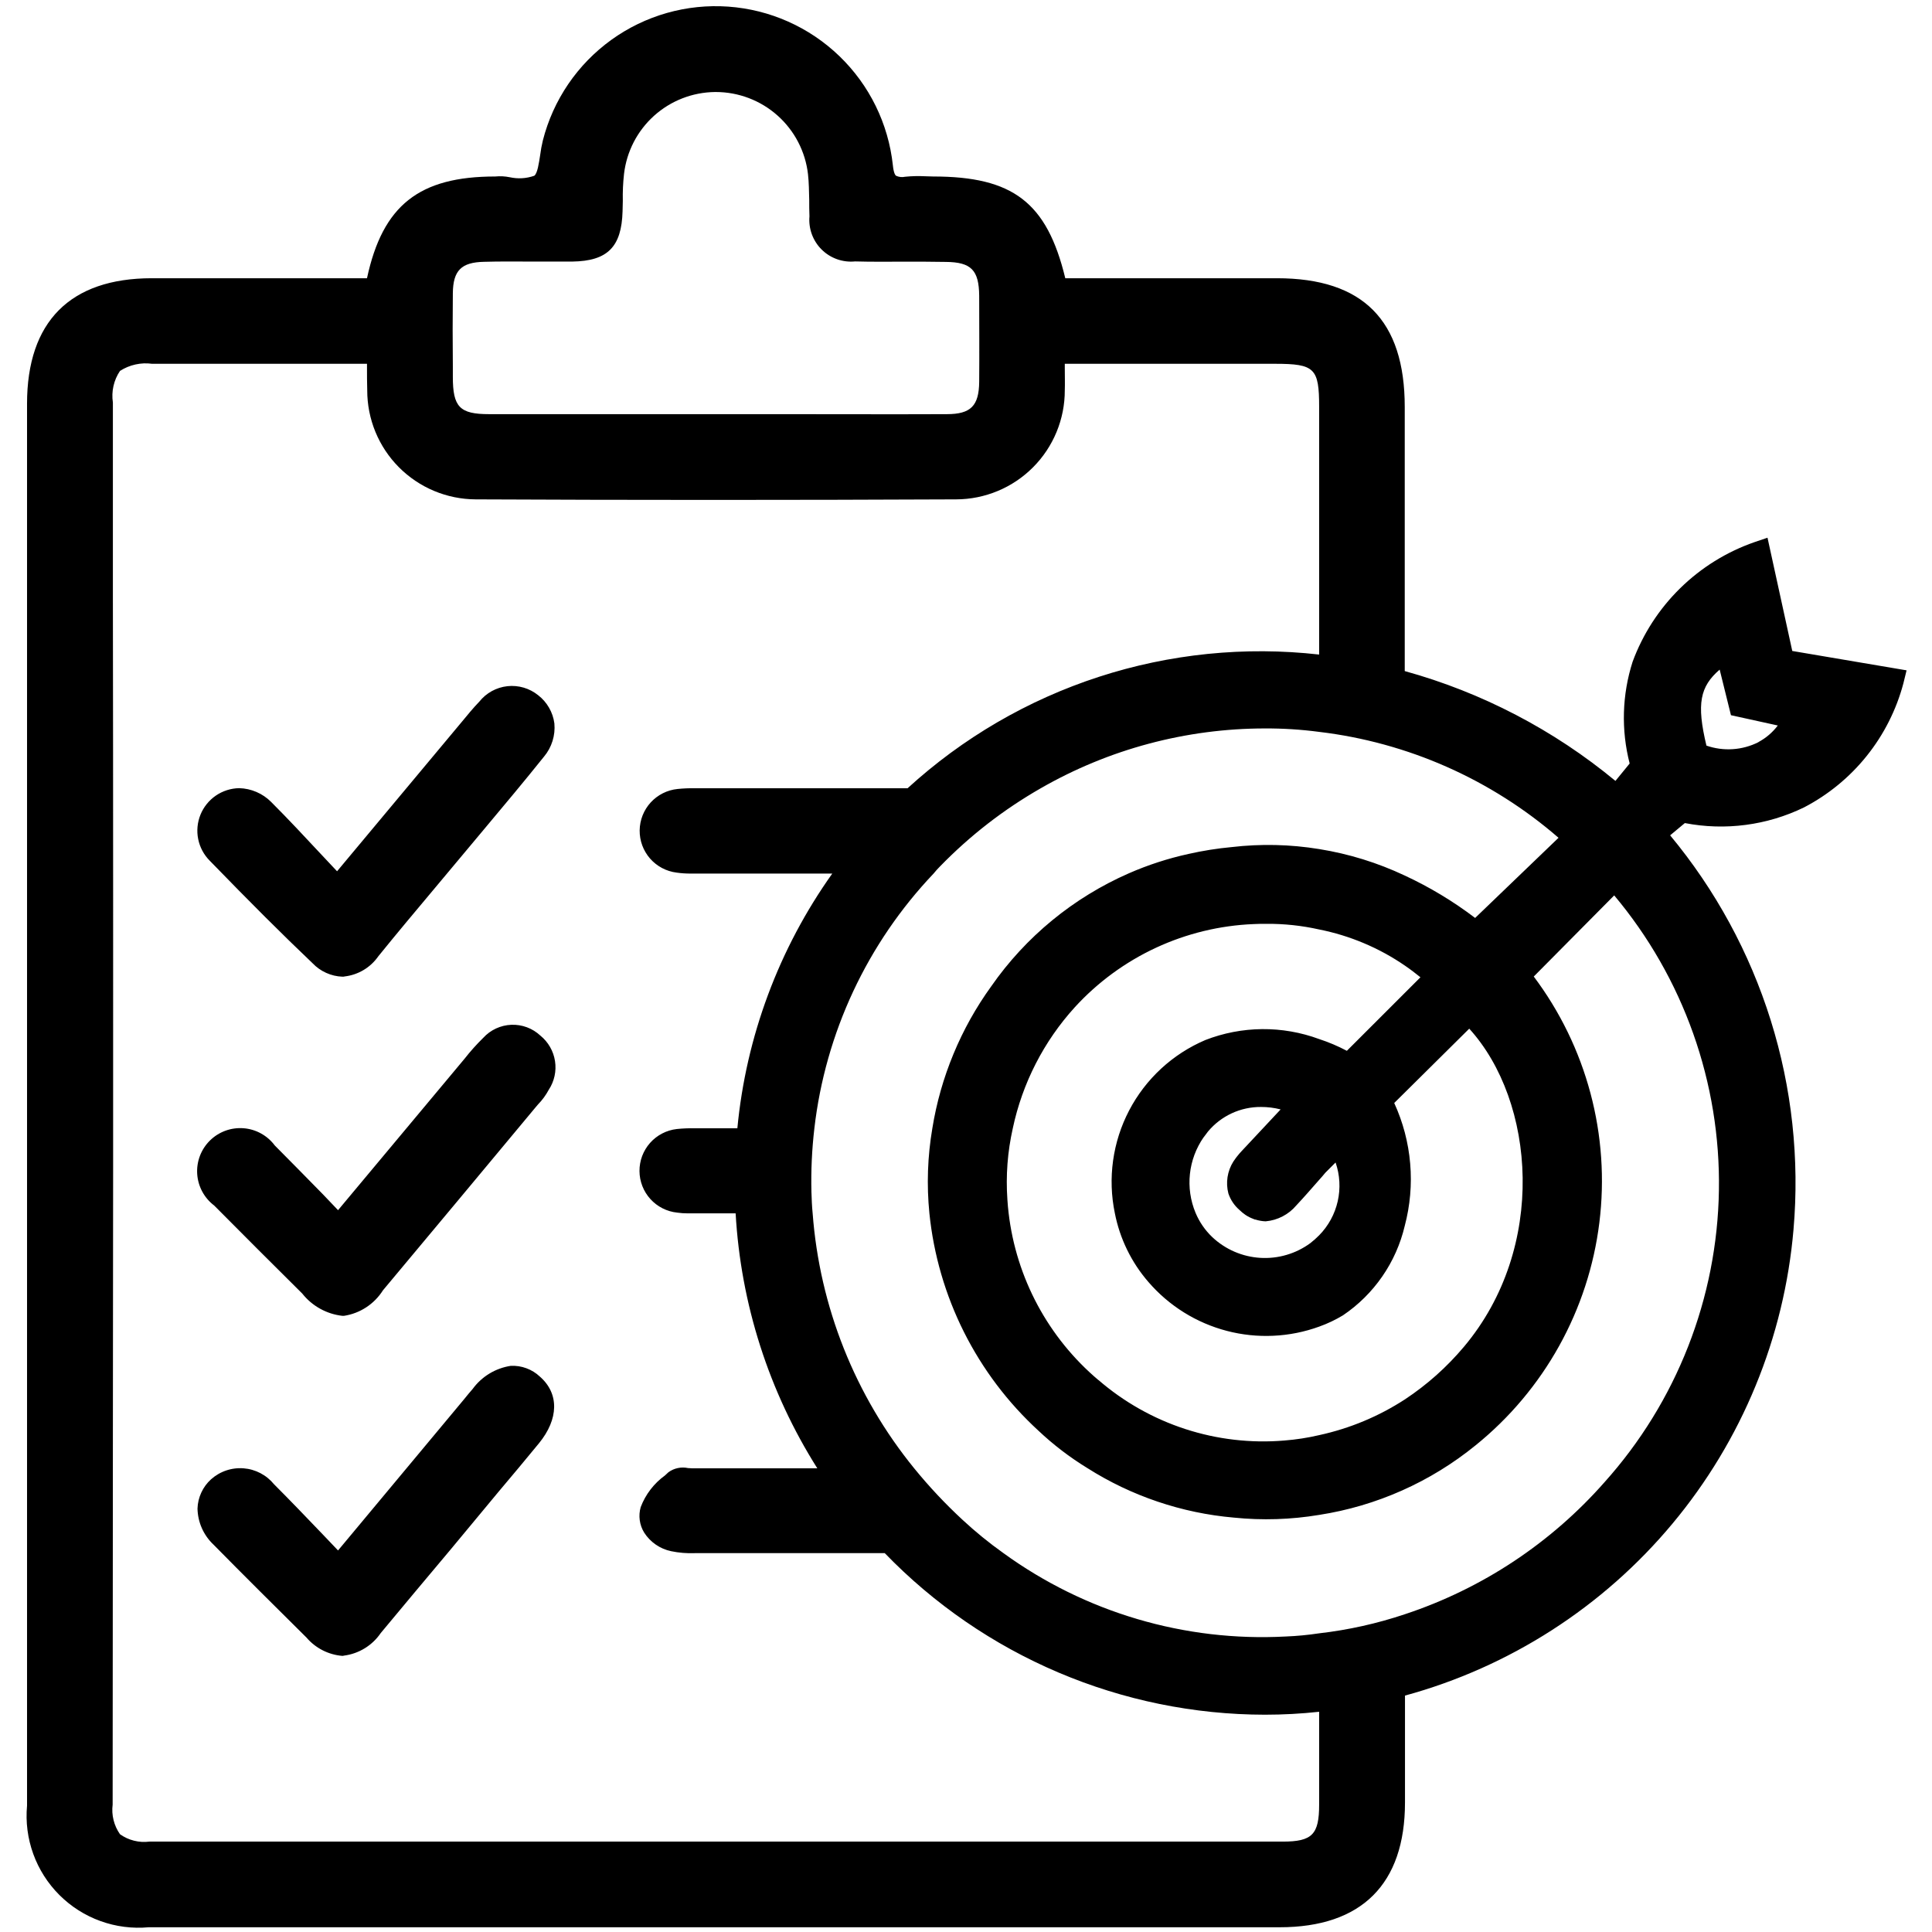 <svg xmlns="http://www.w3.org/2000/svg" xmlns:xlink="http://www.w3.org/1999/xlink" width="1080" zoomAndPan="magnify" viewBox="0 0 810 810" height="1080" preserveAspectRatio="xMidYMid meet" version="1.0"><path fill="#000000" d="M 751.418 272.922 L 741.035 225.438 L 735.582 227.289 C 732.668 228.301 729.816 229.473 727.031 230.801 C 724.246 232.129 721.543 233.609 718.918 235.234 C 716.297 236.863 713.773 238.629 711.344 240.535 C 708.918 242.441 706.602 244.477 704.402 246.637 C 702.199 248.797 700.121 251.074 698.172 253.465 C 696.219 255.855 694.406 258.348 692.73 260.938 C 691.055 263.531 689.527 266.203 688.148 268.965 C 686.766 271.723 685.543 274.551 684.477 277.445 C 683.375 280.883 682.523 284.383 681.914 287.938 C 681.305 291.496 680.949 295.078 680.844 298.688 C 680.738 302.293 680.891 305.891 681.289 309.477 C 681.691 313.066 682.344 316.605 683.242 320.102 L 677.277 327.398 C 664.344 316.699 650.43 307.473 635.543 299.711 C 620.66 291.949 605.125 285.832 588.945 281.352 L 588.945 170.613 C 588.945 134.332 571.465 116.652 535.371 116.652 L 446.625 116.652 C 438.914 84.789 424.621 73.996 391.199 73.996 L 387.805 73.895 C 385.023 73.754 382.246 73.824 379.477 74.102 C 378.164 74.383 376.895 74.246 375.672 73.688 C 375.262 73.379 374.645 72.352 374.336 69.27 C 374.102 67.113 373.773 64.973 373.355 62.844 C 372.938 60.715 372.426 58.609 371.82 56.527 C 371.219 54.445 370.527 52.391 369.746 50.367 C 368.961 48.344 368.094 46.359 367.141 44.414 C 366.184 42.465 365.145 40.562 364.027 38.707 C 362.906 36.848 361.707 35.043 360.43 33.293 C 359.148 31.539 357.797 29.848 356.371 28.211 C 354.949 26.574 353.453 25.008 351.891 23.5 C 350.328 21.996 348.703 20.562 347.016 19.199 C 345.332 17.836 343.586 16.547 341.789 15.336 C 339.988 14.125 338.141 12.992 336.242 11.941 C 334.344 10.891 332.402 9.926 330.422 9.043 C 328.438 8.16 326.422 7.367 324.371 6.66 C 322.32 5.953 320.242 5.34 318.137 4.812 C 316.031 4.289 313.906 3.855 311.766 3.516 C 309.621 3.176 307.469 2.926 305.305 2.773 C 303.141 2.621 300.973 2.562 298.805 2.598 C 296.637 2.633 294.473 2.762 292.312 2.988 C 290.156 3.211 288.012 3.527 285.879 3.938 C 283.75 4.348 281.641 4.852 279.555 5.445 C 277.469 6.039 275.41 6.723 273.383 7.496 C 271.355 8.27 269.367 9.129 267.414 10.074 C 265.465 11.02 263.555 12.051 261.695 13.164 C 259.832 14.273 258.02 15.465 256.262 16.734 C 254.504 18.008 252.805 19.352 251.16 20.77 C 249.52 22.188 247.941 23.672 246.43 25.227 C 244.918 26.781 243.477 28.402 242.105 30.082 C 240.734 31.762 239.438 33.5 238.219 35.293 C 237 37.086 235.859 38.93 234.801 40.82 C 233.742 42.715 232.766 44.648 231.875 46.625 C 230.984 48.605 230.184 50.617 229.469 52.664 C 228.754 54.711 228.129 56.785 227.594 58.887 C 227.098 60.922 226.723 62.977 226.461 65.055 C 225.949 68.344 225.332 72.762 223.992 73.688 C 220.625 74.859 217.195 75.062 213.711 74.305 C 211.703 73.898 209.68 73.797 207.645 73.996 C 175.766 73.996 160.445 86.023 153.863 116.652 L 63.574 116.652 C 29.438 116.691 11.336 134.844 11.336 169.277 L 11.336 757.031 C 11.258 757.887 11.203 758.742 11.172 759.598 C 11.141 760.453 11.133 761.309 11.148 762.168 C 11.164 763.023 11.203 763.879 11.266 764.734 C 11.328 765.586 11.414 766.441 11.523 767.289 C 11.633 768.141 11.766 768.984 11.922 769.828 C 12.078 770.672 12.258 771.508 12.457 772.34 C 12.66 773.172 12.883 774 13.133 774.82 C 13.379 775.641 13.648 776.453 13.941 777.262 C 14.23 778.066 14.543 778.863 14.879 779.652 C 15.215 780.441 15.57 781.219 15.949 781.988 C 16.328 782.758 16.727 783.516 17.145 784.262 C 17.566 785.008 18.004 785.746 18.465 786.469 C 18.926 787.191 19.402 787.902 19.902 788.598 C 20.402 789.293 20.918 789.977 21.457 790.645 C 21.992 791.312 22.547 791.969 23.117 792.605 C 23.691 793.242 24.277 793.867 24.887 794.473 C 25.492 795.078 26.113 795.668 26.754 796.238 C 27.391 796.809 28.043 797.363 28.715 797.898 C 29.383 798.438 30.066 798.953 30.762 799.453 C 31.461 799.949 32.168 800.43 32.895 800.887 C 33.617 801.348 34.352 801.789 35.098 802.207 C 35.848 802.625 36.605 803.023 37.375 803.402 C 38.145 803.781 38.922 804.137 39.711 804.473 C 40.5 804.809 41.297 805.121 42.105 805.41 C 42.91 805.703 43.723 805.973 44.547 806.219 C 45.367 806.465 46.191 806.691 47.027 806.891 C 47.859 807.094 48.699 807.273 49.539 807.43 C 50.383 807.582 51.23 807.715 52.082 807.824 C 52.93 807.934 53.781 808.02 54.637 808.082 C 55.492 808.145 56.348 808.184 57.207 808.199 C 58.062 808.215 58.922 808.207 59.777 808.176 C 60.633 808.145 61.488 808.09 62.344 808.012 L 536.5 808.012 C 570.848 808.012 589.047 789.922 589.047 755.695 L 589.047 710.883 C 591.77 710.137 594.477 709.344 597.168 708.496 C 599.859 707.648 602.535 706.75 605.191 705.801 C 607.848 704.852 610.488 703.852 613.109 702.801 C 615.727 701.75 618.324 700.652 620.902 699.504 C 623.48 698.355 626.035 697.156 628.566 695.914 C 631.098 694.668 633.605 693.375 636.09 692.031 C 638.57 690.691 641.027 689.305 643.457 687.867 C 645.887 686.434 648.289 684.953 650.664 683.426 C 653.035 681.902 655.379 680.332 657.695 678.715 C 660.008 677.102 662.289 675.441 664.539 673.738 C 666.789 672.039 669.008 670.293 671.191 668.508 C 673.375 666.723 675.523 664.895 677.641 663.027 C 679.754 661.156 681.832 659.25 683.875 657.301 C 685.914 655.355 687.918 653.371 689.887 651.348 C 691.852 649.324 693.777 647.262 695.668 645.168 C 697.555 643.07 699.402 640.938 701.207 638.77 C 703.016 636.602 704.781 634.402 706.504 632.168 C 708.227 629.934 709.906 627.668 711.539 625.371 C 713.176 623.07 714.77 620.742 716.316 618.387 C 717.863 616.027 719.367 613.641 720.824 611.223 C 722.281 608.809 723.691 606.363 725.055 603.895 C 726.418 601.426 727.734 598.93 729.004 596.41 C 730.273 593.891 731.492 591.348 732.664 588.781 C 733.836 586.219 734.961 583.629 736.031 581.02 C 737.105 578.414 738.129 575.785 739.102 573.137 C 740.078 570.488 741 567.824 741.871 565.141 C 742.742 562.457 743.562 559.758 744.332 557.047 C 745.102 554.332 745.82 551.605 746.484 548.863 C 747.148 546.121 747.762 543.367 748.32 540.605 C 748.883 537.84 749.391 535.066 749.844 532.281 C 750.301 529.496 750.699 526.707 751.051 523.906 C 751.398 521.105 751.691 518.301 751.934 515.492 C 752.574 508.113 752.852 500.719 752.77 493.312 C 752.688 485.906 752.246 478.52 751.445 471.156 C 750.645 463.793 749.488 456.484 747.973 449.234 C 746.457 441.984 744.594 434.824 742.383 427.754 C 740.172 420.684 737.617 413.738 734.73 406.918 C 731.84 400.098 728.625 393.434 725.086 386.926 C 721.547 380.418 717.699 374.098 713.543 367.965 C 709.387 361.832 704.941 355.918 700.211 350.215 L 706.379 345.078 C 710.586 345.891 714.828 346.359 719.109 346.488 C 723.391 346.617 727.656 346.398 731.902 345.84 C 736.148 345.281 740.32 344.387 744.426 343.156 C 748.527 341.922 752.504 340.371 756.355 338.5 C 758.895 337.18 761.355 335.73 763.742 334.152 C 766.129 332.574 768.426 330.879 770.637 329.062 C 772.848 327.246 774.957 325.32 776.969 323.285 C 778.98 321.25 780.879 319.117 782.664 316.883 C 784.453 314.652 786.121 312.332 787.668 309.926 C 789.215 307.52 790.633 305.039 791.918 302.488 C 793.207 299.934 794.359 297.32 795.379 294.648 C 796.395 291.973 797.27 289.254 798.004 286.492 L 799.34 281.043 Z M 189.855 153.551 C 189.75 143.375 189.75 133.098 189.855 122.922 C 189.957 113.363 193.453 109.973 202.914 109.766 C 209.699 109.559 216.59 109.664 223.379 109.664 L 239.934 109.664 C 254.742 109.457 260.602 103.496 261.012 88.594 L 261.117 84.273 C 261.031 80.461 261.203 76.656 261.629 72.867 C 261.766 71.707 261.953 70.555 262.195 69.41 C 262.434 68.27 262.727 67.141 263.066 66.023 C 263.41 64.906 263.801 63.805 264.242 62.727 C 264.684 61.645 265.172 60.582 265.707 59.547 C 266.246 58.508 266.828 57.5 267.457 56.512 C 268.086 55.527 268.758 54.574 269.473 53.648 C 270.184 52.727 270.941 51.836 271.734 50.98 C 272.531 50.125 273.363 49.305 274.23 48.523 C 275.102 47.742 276.004 47.004 276.938 46.305 C 277.875 45.605 278.84 44.949 279.832 44.336 C 280.828 43.723 281.848 43.156 282.895 42.637 C 283.941 42.117 285.008 41.645 286.098 41.223 C 287.188 40.797 288.293 40.422 289.414 40.098 C 290.539 39.773 291.672 39.504 292.82 39.281 C 293.969 39.059 295.121 38.891 296.285 38.773 C 297.449 38.656 298.613 38.59 299.781 38.578 L 300.09 38.578 C 301.27 38.578 302.449 38.633 303.625 38.738 C 304.801 38.848 305.973 39.008 307.133 39.219 C 308.293 39.434 309.445 39.699 310.582 40.02 C 311.719 40.336 312.84 40.707 313.941 41.125 C 315.047 41.547 316.129 42.016 317.191 42.535 C 318.25 43.051 319.285 43.617 320.297 44.23 C 321.305 44.844 322.285 45.5 323.234 46.203 C 324.184 46.906 325.102 47.648 325.98 48.434 C 326.863 49.219 327.707 50.043 328.516 50.906 C 329.324 51.77 330.09 52.664 330.812 53.598 C 331.539 54.527 332.219 55.492 332.859 56.484 C 333.496 57.48 334.086 58.5 334.629 59.547 C 335.176 60.594 335.672 61.664 336.117 62.758 C 336.566 63.852 336.961 64.961 337.309 66.09 C 337.652 67.219 337.945 68.363 338.188 69.52 C 338.43 70.672 338.617 71.836 338.754 73.012 C 339.164 76.609 339.164 80.207 339.27 83.801 C 339.27 86.168 339.27 88.43 339.371 90.688 C 339.316 91.328 339.297 91.965 339.309 92.605 C 339.324 93.246 339.375 93.883 339.457 94.516 C 339.543 95.148 339.66 95.777 339.812 96.398 C 339.969 97.02 340.156 97.633 340.375 98.234 C 340.598 98.832 340.848 99.422 341.133 99.992 C 341.418 100.566 341.734 101.121 342.082 101.66 C 342.426 102.199 342.801 102.715 343.203 103.215 C 343.609 103.711 344.035 104.184 344.492 104.633 C 344.949 105.082 345.426 105.508 345.926 105.906 C 346.43 106.301 346.953 106.672 347.492 107.012 C 348.035 107.352 348.594 107.66 349.172 107.941 C 349.746 108.219 350.336 108.465 350.941 108.68 C 351.543 108.895 352.156 109.074 352.781 109.219 C 353.402 109.367 354.035 109.48 354.668 109.555 C 355.305 109.633 355.941 109.676 356.582 109.684 C 357.223 109.691 357.859 109.664 358.5 109.602 C 365.594 109.809 372.586 109.703 379.578 109.703 C 385.234 109.703 390.891 109.703 396.547 109.809 C 407.137 109.91 410.43 113.199 410.531 123.992 C 410.531 136.016 410.633 148.043 410.531 160.066 C 410.43 170.141 407.035 173.637 396.957 173.637 C 373.719 173.738 350.477 173.637 327.133 173.637 L 205.074 173.637 C 192.734 173.637 189.855 170.656 189.855 158.012 Z M 553.055 756.582 C 553.055 769.121 550.176 772.102 537.734 772.102 L 62.652 772.102 C 60.473 772.379 58.32 772.254 56.191 771.719 C 54.059 771.188 52.102 770.285 50.312 769.016 C 49.043 767.207 48.145 765.23 47.609 763.086 C 47.078 760.941 46.949 758.773 47.227 756.582 L 47.328 601.172 C 47.43 526.348 47.465 451.52 47.43 376.695 C 47.43 334.656 47.398 292.547 47.328 250.371 L 47.328 168.762 C 46.977 166.445 47.059 164.141 47.57 161.852 C 48.086 159.566 49 157.449 50.312 155.504 C 52.309 154.223 54.465 153.324 56.781 152.812 C 59.098 152.297 61.43 152.203 63.781 152.523 L 153.863 152.523 L 153.863 153.859 C 153.863 157.25 153.863 160.438 153.965 163.625 C 153.961 165.117 154.031 166.605 154.176 168.09 C 154.32 169.578 154.535 171.051 154.82 172.516 C 155.109 173.98 155.469 175.426 155.898 176.855 C 156.328 178.285 156.828 179.691 157.395 181.07 C 157.961 182.449 158.598 183.801 159.297 185.117 C 159.996 186.438 160.758 187.719 161.586 188.961 C 162.41 190.203 163.297 191.402 164.238 192.562 C 165.184 193.719 166.18 194.824 167.23 195.883 C 168.285 196.941 169.387 197.949 170.535 198.898 C 171.688 199.848 172.883 200.742 174.121 201.574 C 175.359 202.41 176.637 203.18 177.949 203.891 C 179.262 204.598 180.609 205.242 181.984 205.816 C 183.363 206.395 184.766 206.902 186.191 207.34 C 187.617 207.781 189.062 208.148 190.527 208.445 C 191.992 208.742 193.465 208.969 194.949 209.121 C 196.434 209.273 197.926 209.355 199.418 209.363 C 264.715 209.672 332.48 209.672 400.863 209.363 C 402.359 209.359 403.852 209.281 405.34 209.129 C 406.828 208.98 408.305 208.758 409.77 208.461 C 411.234 208.164 412.68 207.797 414.109 207.359 C 415.539 206.922 416.945 206.418 418.324 205.84 C 419.703 205.266 421.055 204.625 422.371 203.918 C 423.688 203.207 424.965 202.438 426.207 201.605 C 427.449 200.773 428.645 199.879 429.797 198.93 C 430.953 197.977 432.055 196.973 433.109 195.914 C 434.164 194.855 435.164 193.746 436.113 192.59 C 437.059 191.434 437.945 190.23 438.773 188.988 C 439.602 187.742 440.367 186.461 441.066 185.141 C 441.77 183.824 442.406 182.473 442.977 181.09 C 443.543 179.711 444.047 178.305 444.477 176.871 C 444.906 175.441 445.27 173.992 445.559 172.527 C 445.848 171.062 446.062 169.582 446.207 168.098 C 446.352 166.609 446.422 165.117 446.418 163.625 C 446.523 160.746 446.418 157.766 446.418 154.27 L 446.418 152.523 L 534.547 152.523 C 551.207 152.523 553.055 154.375 553.055 170.613 L 553.055 274.426 C 549.184 273.988 545.301 273.652 541.41 273.422 C 537.52 273.191 533.625 273.066 529.727 273.043 C 525.828 273.02 521.93 273.102 518.039 273.285 C 514.145 273.473 510.258 273.762 506.379 274.152 C 502.5 274.547 498.637 275.039 494.785 275.641 C 490.934 276.238 487.098 276.938 483.285 277.742 C 479.469 278.543 475.68 279.449 471.914 280.453 C 468.148 281.457 464.41 282.562 460.703 283.77 C 456.996 284.973 453.324 286.273 449.688 287.676 C 446.051 289.074 442.453 290.57 438.895 292.164 C 435.336 293.754 431.824 295.441 428.355 297.219 C 424.887 299 421.469 300.871 418.102 302.832 C 414.734 304.793 411.422 306.844 408.16 308.984 C 404.902 311.121 401.703 313.344 398.562 315.652 C 395.426 317.965 392.348 320.355 389.336 322.828 C 386.324 325.301 383.379 327.852 380.504 330.48 L 291.453 330.48 C 288.977 330.43 286.508 330.535 284.047 330.789 C 282.977 330.898 281.926 331.102 280.895 331.402 C 279.863 331.703 278.867 332.094 277.906 332.578 C 276.945 333.059 276.035 333.625 275.18 334.273 C 274.32 334.922 273.531 335.641 272.805 336.434 C 272.078 337.227 271.43 338.082 270.863 338.992 C 270.293 339.902 269.809 340.859 269.414 341.859 C 269.02 342.855 268.719 343.883 268.512 344.938 C 268.305 345.992 268.195 347.059 268.18 348.133 C 268.168 349.207 268.254 350.273 268.438 351.332 C 268.617 352.391 268.895 353.426 269.266 354.434 C 269.637 355.441 270.098 356.406 270.648 357.332 C 271.195 358.258 271.82 359.125 272.527 359.934 C 273.234 360.742 274.012 361.48 274.852 362.148 C 275.695 362.816 276.59 363.406 277.539 363.91 C 278.488 364.414 279.473 364.828 280.5 365.152 C 281.523 365.477 282.57 365.707 283.637 365.84 C 285.648 366.129 287.672 366.266 289.703 366.25 L 348.934 366.25 C 343.359 374.09 338.316 382.262 333.809 390.758 C 329.301 399.258 325.371 408.016 322.012 417.031 C 318.652 426.047 315.895 435.238 313.738 444.617 C 311.586 453.992 310.051 463.465 309.141 473.043 L 291.246 473.043 C 288.738 472.988 286.234 473.09 283.738 473.352 C 282.668 473.473 281.617 473.691 280.586 474.008 C 279.555 474.32 278.562 474.727 277.605 475.227 C 276.648 475.723 275.746 476.301 274.895 476.965 C 274.047 477.625 273.262 478.359 272.547 479.168 C 271.832 479.973 271.195 480.836 270.641 481.762 C 270.082 482.684 269.613 483.648 269.234 484.656 C 268.855 485.664 268.57 486.699 268.383 487.762 C 268.191 488.82 268.098 489.891 268.105 490.969 C 268.113 492.047 268.215 493.113 268.418 494.172 C 268.621 495.23 268.918 496.262 269.309 497.266 C 269.699 498.27 270.18 499.23 270.746 500.145 C 271.316 501.062 271.961 501.918 272.688 502.715 C 273.41 503.512 274.203 504.238 275.059 504.891 C 275.918 505.543 276.828 506.113 277.789 506.598 C 278.75 507.086 279.75 507.477 280.785 507.781 C 281.82 508.082 282.871 508.289 283.945 508.398 C 285.379 508.605 286.816 508.707 288.266 508.707 L 308.418 508.707 C 308.953 518.16 310.086 527.539 311.809 536.848 C 313.535 546.156 315.844 555.32 318.73 564.336 C 321.621 573.352 325.066 582.148 329.07 590.727 C 333.074 599.305 337.605 607.598 342.664 615.602 L 290.219 615.602 C 289.703 615.602 289.086 615.5 288.469 615.5 C 287.035 615.191 285.602 615.191 284.168 615.496 C 282.734 615.801 281.426 616.383 280.242 617.246 L 278.805 618.582 C 276.496 620.25 274.473 622.211 272.742 624.469 C 271.008 626.723 269.637 629.184 268.625 631.844 C 268.102 633.645 267.965 635.477 268.215 637.34 C 268.465 639.199 269.082 640.93 270.062 642.531 C 271.344 644.543 272.969 646.223 274.93 647.578 C 276.891 648.934 279.039 649.855 281.375 650.344 C 284.633 651.02 287.922 651.293 291.246 651.164 L 370.941 651.164 C 376.098 656.5 381.504 661.562 387.168 666.352 C 392.832 671.145 398.719 675.641 404.832 679.844 C 410.945 684.043 417.254 687.93 423.758 691.5 C 430.262 695.07 436.93 698.305 443.758 701.207 C 450.586 704.105 457.539 706.66 464.625 708.863 C 471.707 711.07 478.887 712.914 486.152 714.402 C 493.422 715.887 500.75 717.004 508.129 717.758 C 515.512 718.508 522.91 718.891 530.332 718.898 C 537.93 718.898 545.504 718.488 553.055 717.668 Z M 672.754 621.359 C 667.156 627.723 661.164 633.691 654.777 639.258 C 648.387 644.828 641.66 649.953 634.594 654.633 C 627.523 659.309 620.18 663.5 612.555 667.203 C 604.93 670.91 597.094 674.094 589.047 676.758 C 577.332 680.688 565.332 683.359 553.055 684.777 C 548.387 685.48 543.688 685.926 538.969 686.113 C 533.734 686.391 528.496 686.445 523.258 686.277 C 518.02 686.109 512.797 685.719 507.59 685.109 C 502.383 684.496 497.211 683.664 492.078 682.609 C 486.941 681.559 481.859 680.289 476.832 678.801 C 471.809 677.316 466.852 675.621 461.969 673.715 C 457.086 671.805 452.297 669.695 447.594 667.379 C 442.891 665.062 438.297 662.551 433.809 659.844 C 429.32 657.137 424.953 654.246 420.711 651.164 C 414.684 646.879 408.957 642.219 403.539 637.188 C 396.277 630.469 389.527 623.273 383.281 615.602 C 377.121 608.035 371.57 600.047 366.625 591.633 C 361.684 583.219 357.406 574.48 353.797 565.418 C 350.188 556.352 347.285 547.066 345.09 537.562 C 342.898 528.055 341.438 518.438 340.707 508.707 C 340.398 505.727 340.297 502.645 340.195 499.664 C 339.984 490.762 340.395 481.887 341.43 473.043 C 342.004 468.074 342.777 463.137 343.75 458.23 C 344.727 453.328 345.895 448.469 347.262 443.656 C 348.625 438.844 350.184 434.098 351.93 429.41 C 353.68 424.727 355.613 420.117 357.734 415.586 C 359.852 411.059 362.152 406.621 364.629 402.273 C 367.109 397.93 369.758 393.691 372.574 389.559 C 375.395 385.43 378.379 381.418 381.52 377.527 C 384.664 373.637 387.957 369.875 391.406 366.25 C 392.273 365.172 393.199 364.145 394.18 363.168 C 406.707 350.305 420.762 339.406 436.344 330.48 C 443.461 326.395 450.816 322.785 458.406 319.656 C 465.996 316.527 473.758 313.902 481.691 311.785 C 489.625 309.672 497.664 308.078 505.805 307.008 C 513.945 305.941 522.121 305.406 530.332 305.402 C 537.938 305.367 545.516 305.848 553.055 306.844 C 562.293 307.941 571.395 309.723 580.363 312.18 C 589.332 314.641 598.07 317.75 606.574 321.512 C 615.078 325.277 623.254 329.648 631.105 334.633 C 638.957 339.613 646.395 345.152 653.422 351.246 L 618.457 384.855 C 609.258 377.867 599.422 371.941 588.945 367.074 C 577.504 361.684 565.543 357.984 553.055 355.973 C 540.859 353.988 528.621 353.715 516.344 355.148 C 510.25 355.715 504.219 356.676 498.246 358.027 C 489.652 359.914 481.32 362.621 473.258 366.148 C 467.477 368.68 461.898 371.594 456.52 374.895 C 451.137 378.191 446.012 381.844 441.133 385.852 C 436.258 389.855 431.68 394.176 427.398 398.809 C 423.117 403.445 419.176 408.352 415.57 413.531 C 409.195 422.355 403.926 431.793 399.758 441.848 C 395.586 451.902 392.633 462.301 390.891 473.043 C 388.879 484.875 388.469 496.766 389.656 508.707 C 390.098 513.027 390.73 517.316 391.562 521.582 C 392.395 525.844 393.414 530.059 394.629 534.227 C 395.84 538.395 397.242 542.5 398.828 546.543 C 400.414 550.586 402.18 554.547 404.125 558.43 C 406.07 562.309 408.191 566.094 410.48 569.785 C 412.77 573.473 415.223 577.051 417.836 580.52 C 420.453 583.988 423.219 587.328 426.137 590.543 C 429.059 593.758 432.117 596.836 435.312 599.773 C 441.625 605.727 448.48 610.969 455.879 615.5 C 465.133 621.367 474.949 626.055 485.328 629.562 C 495.707 633.074 506.355 635.305 517.27 636.262 C 529.25 637.48 541.18 637.105 553.055 635.133 C 559.047 634.199 564.953 632.879 570.77 631.168 C 576.586 629.453 582.262 627.363 587.805 624.898 C 593.344 622.434 598.695 619.617 603.863 616.441 C 609.027 613.27 613.961 609.77 618.664 605.941 C 620.438 604.508 622.176 603.031 623.879 601.516 C 625.582 599.996 627.25 598.438 628.875 596.844 C 630.504 595.246 632.094 593.609 633.645 591.938 C 635.195 590.262 636.703 588.551 638.172 586.805 C 639.641 585.062 641.062 583.281 642.445 581.465 C 643.828 579.652 645.168 577.805 646.461 575.926 C 647.754 574.051 649.004 572.141 650.207 570.203 C 651.406 568.266 652.562 566.297 653.672 564.305 C 654.777 562.312 655.84 560.293 656.848 558.25 C 657.859 556.203 658.82 554.137 659.734 552.047 C 660.645 549.957 661.508 547.844 662.316 545.711 C 663.125 543.582 663.887 541.43 664.594 539.262 C 665.301 537.094 665.957 534.91 666.559 532.711 C 667.16 530.512 667.711 528.297 668.207 526.074 C 668.703 523.848 669.145 521.609 669.535 519.363 C 669.922 517.117 670.258 514.859 670.539 512.598 C 670.816 510.336 671.043 508.066 671.215 505.793 C 671.387 503.52 671.504 501.242 671.566 498.961 C 671.629 496.68 671.637 494.402 671.59 492.121 C 671.543 489.84 671.441 487.562 671.285 485.289 C 671.129 483.016 670.918 480.742 670.652 478.48 C 670.391 476.215 670.07 473.957 669.695 471.707 C 669.324 469.457 668.895 467.219 668.414 464.988 C 667.934 462.758 667.398 460.543 666.812 458.34 C 666.223 456.137 665.586 453.945 664.891 451.773 C 664.199 449.602 663.457 447.445 662.66 445.309 C 661.863 443.172 661.016 441.055 660.121 438.957 C 659.223 436.859 658.273 434.785 657.277 432.734 C 656.281 430.684 655.234 428.66 654.141 426.656 C 653.047 424.656 651.906 422.684 650.715 420.734 C 649.527 418.789 648.293 416.871 647.012 414.984 C 645.73 413.098 644.406 411.242 643.035 409.418 L 676.762 375.398 C 678.559 377.539 680.309 379.719 682.008 381.938 C 683.707 384.156 685.355 386.414 686.953 388.707 C 688.551 391 690.098 393.328 691.594 395.688 C 693.086 398.051 694.527 400.441 695.914 402.871 C 697.301 405.297 698.637 407.75 699.914 410.238 C 701.191 412.723 702.414 415.234 703.578 417.773 C 704.742 420.316 705.852 422.879 706.902 425.469 C 707.953 428.059 708.945 430.668 709.883 433.305 C 710.816 435.938 711.691 438.59 712.508 441.262 C 713.324 443.938 714.078 446.625 714.773 449.332 C 715.469 452.039 716.105 454.758 716.68 457.492 C 717.254 460.23 717.766 462.977 718.219 465.734 C 718.672 468.492 719.059 471.258 719.387 474.031 C 719.715 476.809 719.98 479.59 720.188 482.375 C 720.391 485.16 720.531 487.953 720.609 490.746 C 720.691 493.539 720.707 496.332 720.66 499.125 C 720.617 501.922 720.508 504.711 720.336 507.5 C 720.168 510.289 719.934 513.074 719.641 515.852 C 719.344 518.633 718.988 521.402 718.57 524.164 C 718.152 526.93 717.672 529.68 717.133 532.422 C 716.59 535.164 715.988 537.891 715.324 540.605 C 714.66 543.32 713.938 546.02 713.152 548.703 C 712.371 551.387 711.527 554.047 710.625 556.691 C 709.723 559.34 708.762 561.961 707.742 564.562 C 706.723 567.164 705.645 569.742 704.508 572.297 C 703.375 574.852 702.184 577.379 700.934 579.879 C 699.688 582.379 698.383 584.852 697.027 587.293 C 695.668 589.734 694.258 592.148 692.789 594.527 C 691.324 596.906 689.805 599.25 688.234 601.562 C 686.664 603.875 685.043 606.148 683.371 608.391 C 681.699 610.629 679.977 612.828 678.207 614.992 C 676.438 617.156 674.617 619.277 672.754 621.359 Z M 460.508 578.602 C 457.914 576.41 455.43 574.105 453.055 571.68 C 450.68 569.258 448.422 566.73 446.285 564.094 C 444.145 561.457 442.137 558.727 440.258 555.902 C 438.375 553.078 436.633 550.172 435.023 547.184 C 433.418 544.195 431.953 541.137 430.637 538.012 C 429.316 534.887 428.148 531.703 427.129 528.469 C 426.109 525.23 425.242 521.953 424.531 518.637 C 423.82 515.32 423.266 511.977 422.871 508.605 C 422.664 506.754 422.461 504.906 422.355 502.953 C 421.652 492.871 422.406 482.902 424.621 473.043 C 425.621 468.332 426.926 463.707 428.539 459.168 C 430.152 454.629 432.055 450.215 434.254 445.926 C 436.449 441.641 438.918 437.516 441.66 433.555 C 444.402 429.594 447.395 425.832 450.637 422.27 C 453.023 419.656 455.535 417.172 458.168 414.809 C 460.801 412.445 463.547 410.219 466.398 408.129 C 469.254 406.035 472.203 404.09 475.25 402.289 C 478.297 400.488 481.422 398.844 484.633 397.352 C 487.84 395.859 491.113 394.531 494.453 393.363 C 497.797 392.195 501.184 391.195 504.625 390.359 C 508.062 389.527 511.535 388.863 515.039 388.375 C 518.543 387.883 522.066 387.566 525.602 387.426 C 527.348 387.32 529.098 387.32 530.949 387.32 C 538.406 387.266 545.777 388.055 553.055 389.684 C 559.488 390.961 565.727 392.871 571.77 395.418 C 577.812 397.961 583.539 401.086 588.945 404.793 C 591.207 406.336 593.367 407.98 595.527 409.727 L 588.945 416.305 L 564.676 440.562 C 560.945 438.582 557.074 436.938 553.055 435.629 C 549.234 434.215 545.312 433.16 541.297 432.461 C 537.285 431.758 533.238 431.426 529.16 431.461 C 525.086 431.496 521.047 431.898 517.043 432.668 C 513.043 433.438 509.141 434.562 505.344 436.039 C 503.641 436.766 501.973 437.562 500.34 438.43 C 498.707 439.297 497.117 440.234 495.562 441.238 C 494.012 442.242 492.504 443.312 491.043 444.445 C 489.582 445.578 488.172 446.773 486.816 448.027 C 485.457 449.285 484.156 450.594 482.91 451.961 C 481.664 453.328 480.477 454.742 479.355 456.211 C 478.23 457.68 477.172 459.195 476.176 460.754 C 475.184 462.312 474.258 463.91 473.402 465.547 C 472.543 467.188 471.762 468.859 471.047 470.562 C 470.332 472.27 469.695 474.004 469.129 475.762 C 468.566 477.523 468.078 479.305 467.668 481.105 C 467.258 482.91 466.922 484.727 466.668 486.559 C 466.414 488.387 466.234 490.227 466.137 492.07 C 466.039 493.918 466.023 495.766 466.086 497.613 C 466.145 499.461 466.285 501.301 466.504 503.137 C 466.723 504.973 467.023 506.797 467.398 508.605 C 468.441 513.953 470.16 519.074 472.547 523.969 C 474.938 528.867 477.914 533.371 481.484 537.488 C 482.555 538.73 483.672 539.93 484.832 541.086 C 485.992 542.242 487.195 543.355 488.441 544.422 C 489.688 545.488 490.969 546.508 492.293 547.477 C 493.613 548.445 494.969 549.367 496.363 550.234 C 497.754 551.102 499.176 551.914 500.629 552.676 C 502.082 553.434 503.559 554.137 505.066 554.785 C 506.57 555.434 508.102 556.027 509.652 556.559 C 511.203 557.094 512.77 557.566 514.355 557.98 C 515.941 558.395 517.543 558.75 519.156 559.043 C 520.77 559.336 522.391 559.57 524.023 559.742 C 525.652 559.914 527.289 560.023 528.926 560.07 C 530.566 560.117 532.203 560.105 533.844 560.027 C 535.48 559.953 537.113 559.816 538.742 559.617 C 540.367 559.418 541.988 559.16 543.594 558.84 C 545.203 558.516 546.797 558.137 548.375 557.695 C 549.953 557.254 551.516 556.754 553.055 556.195 C 556.539 554.953 559.863 553.375 563.031 551.465 C 566.266 549.285 569.27 546.82 572.043 544.078 C 574.812 541.336 577.309 538.359 579.527 535.148 C 581.742 531.941 583.645 528.555 585.227 524.988 C 586.809 521.426 588.051 517.746 588.945 513.949 C 590.074 509.691 590.832 505.367 591.215 500.977 C 591.598 496.59 591.602 492.199 591.223 487.809 C 590.848 483.418 590.098 479.094 588.977 474.832 C 587.852 470.574 586.371 466.441 584.535 462.434 L 615.988 431.27 C 643.652 461.695 648.793 523.059 613.727 564.684 C 606.559 573.199 598.332 580.531 589.047 586.68 C 577.961 593.867 565.965 598.867 553.055 601.688 C 548.246 602.809 543.379 603.562 538.453 603.945 C 534.957 604.242 531.449 604.359 527.941 604.305 C 524.43 604.246 520.93 604.016 517.445 603.609 C 513.957 603.207 510.496 602.629 507.066 601.879 C 503.637 601.129 500.254 600.211 496.914 599.125 C 493.578 598.035 490.301 596.785 487.09 595.371 C 483.875 593.957 480.738 592.387 477.684 590.66 C 474.625 588.934 471.664 587.059 468.793 585.039 C 465.922 583.016 463.16 580.855 460.508 578.559 Z M 504.621 476.844 L 506.473 474.379 C 507.832 472.754 509.348 471.301 511.027 470.012 C 512.707 468.727 514.508 467.641 516.426 466.75 C 518.348 465.863 520.34 465.195 522.41 464.746 C 524.477 464.301 526.57 464.086 528.684 464.102 C 531.473 464.094 534.215 464.438 536.91 465.129 L 520.562 482.602 C 520.047 483.145 519.367 483.906 518.629 484.852 C 518.629 484.852 517.734 485.984 517.066 487.02 C 516.445 488.004 515.934 489.043 515.527 490.133 C 515.121 491.223 514.832 492.34 514.652 493.488 C 514.477 494.637 514.418 495.793 514.477 496.953 C 514.539 498.113 514.715 499.258 515.008 500.383 C 515.938 503.09 517.477 505.387 519.637 507.27 C 520.406 508.023 521.238 508.711 522.125 509.324 C 523.195 510.047 524.34 510.625 525.559 511.062 C 525.703 511.113 525.773 511.195 525.93 511.246 C 526.082 511.297 526.27 511.246 526.434 511.328 C 527.801 511.762 529.203 512 530.641 512.047 C 533.137 511.824 535.5 511.133 537.727 509.977 C 539.953 508.82 541.875 507.285 543.492 505.367 C 546.785 501.875 549.973 498.172 553.055 494.68 C 553.98 493.652 554.805 492.727 555.629 491.699 L 559.945 487.379 C 560.395 488.68 560.754 490.004 561.02 491.355 C 561.285 492.703 561.453 494.066 561.531 495.438 C 561.605 496.812 561.586 498.184 561.473 499.555 C 561.359 500.926 561.148 502.281 560.848 503.625 C 560.543 504.965 560.152 506.281 559.664 507.566 C 559.18 508.855 558.609 510.102 557.949 511.309 C 557.289 512.516 556.551 513.672 555.73 514.777 C 554.914 515.883 554.02 516.926 553.055 517.906 C 551.895 519.082 550.66 520.18 549.355 521.195 C 548.605 521.746 547.832 522.262 547.039 522.742 C 546.246 523.227 545.43 523.672 544.598 524.086 C 543.766 524.496 542.914 524.871 542.051 525.211 C 541.184 525.547 540.305 525.848 539.414 526.109 C 538.523 526.375 537.621 526.598 536.711 526.781 C 535.801 526.965 534.883 527.109 533.957 527.215 C 533.035 527.32 532.109 527.383 531.18 527.41 C 530.25 527.434 529.32 527.418 528.395 527.363 C 527.465 527.305 526.543 527.211 525.625 527.074 C 524.703 526.938 523.793 526.762 522.887 526.551 C 521.984 526.336 521.09 526.082 520.207 525.789 C 519.324 525.496 518.457 525.168 517.605 524.801 C 516.75 524.434 515.914 524.031 515.094 523.59 C 514.277 523.148 513.477 522.676 512.699 522.168 C 511.922 521.66 511.168 521.117 510.438 520.543 C 509.707 519.969 509.004 519.363 508.324 518.73 C 505.238 515.801 502.871 512.375 501.23 508.453 C 500.695 507.172 500.246 505.863 499.879 504.531 C 499.512 503.195 499.227 501.84 499.031 500.469 C 498.832 499.102 498.719 497.723 498.695 496.336 C 498.668 494.953 498.73 493.57 498.879 492.195 C 499.023 490.816 499.258 489.453 499.578 488.105 C 499.895 486.758 500.297 485.434 500.781 484.137 C 501.266 482.84 501.828 481.578 502.473 480.352 C 503.113 479.125 503.832 477.941 504.621 476.805 Z M 737.23 311.16 C 735.551 312.004 733.809 312.672 732 313.164 C 730.188 313.66 728.348 313.969 726.477 314.09 C 724.602 314.215 722.734 314.152 720.875 313.898 C 719.016 313.648 717.199 313.215 715.43 312.598 C 711.211 295.023 712.754 287.828 720.98 280.734 L 725.711 299.852 L 745.352 304.168 C 743.148 307.074 740.441 309.391 737.23 311.117 Z M 87.945 360.863 C 87.332 360.25 86.766 359.59 86.246 358.891 C 85.727 358.191 85.262 357.461 84.852 356.691 C 84.441 355.926 84.09 355.133 83.793 354.312 C 83.5 353.496 83.266 352.66 83.094 351.805 C 82.918 350.953 82.809 350.09 82.762 349.223 C 82.719 348.352 82.734 347.484 82.816 346.617 C 82.895 345.75 83.039 344.895 83.246 344.051 C 83.453 343.203 83.719 342.379 84.047 341.57 C 84.371 340.766 84.758 339.988 85.199 339.234 C 85.641 338.484 86.133 337.773 86.68 337.094 C 87.223 336.414 87.816 335.781 88.457 335.188 C 89.094 334.598 89.773 334.055 90.492 333.562 C 91.207 333.07 91.957 332.633 92.742 332.25 C 93.523 331.871 94.328 331.547 95.16 331.281 C 95.988 331.016 96.832 330.816 97.691 330.672 C 98.551 330.531 99.418 330.457 100.285 330.441 C 102.801 330.512 105.215 331.043 107.523 332.035 C 109.836 333.031 111.879 334.418 113.656 336.195 C 120.852 343.391 127.742 350.793 134.941 358.5 L 141.316 365.285 L 193.66 302.586 C 196.023 299.707 198.391 296.832 200.961 294.16 C 201.32 293.707 201.699 293.277 202.102 292.867 C 202.5 292.453 202.922 292.062 203.363 291.691 C 203.805 291.32 204.262 290.973 204.734 290.648 C 205.211 290.32 205.699 290.02 206.203 289.742 C 206.707 289.465 207.223 289.215 207.754 288.988 C 208.281 288.762 208.82 288.562 209.371 288.391 C 209.918 288.219 210.477 288.07 211.039 287.953 C 211.602 287.836 212.172 287.746 212.742 287.684 C 213.316 287.621 213.887 287.59 214.465 287.582 C 215.039 287.578 215.613 287.602 216.188 287.652 C 216.762 287.703 217.328 287.781 217.895 287.891 C 218.461 288 219.02 288.133 219.57 288.297 C 220.125 288.457 220.668 288.648 221.199 288.863 C 221.734 289.082 222.254 289.324 222.762 289.59 C 223.273 289.859 223.77 290.152 224.25 290.469 C 224.73 290.785 225.191 291.125 225.641 291.484 C 227.504 292.934 229.023 294.68 230.199 296.727 C 231.375 298.773 232.117 300.969 232.426 303.305 C 232.652 305.812 232.395 308.27 231.645 310.672 C 230.898 313.078 229.719 315.246 228.105 317.184 C 219.879 327.461 211.344 337.637 202.914 347.707 L 182.449 372.172 C 174.43 381.73 166.406 391.289 158.594 400.949 C 157.781 402.109 156.859 403.172 155.824 404.137 C 154.789 405.102 153.668 405.945 152.453 406.672 C 151.238 407.398 149.961 407.988 148.621 408.445 C 147.281 408.902 145.91 409.215 144.504 409.379 C 144.203 409.465 143.895 409.5 143.578 409.48 C 141.199 409.395 138.922 408.863 136.754 407.883 C 134.582 406.906 132.676 405.555 131.035 403.828 C 118.281 391.699 105.016 378.441 87.945 360.863 Z M 230.062 456.906 C 228.844 459.176 227.336 461.23 225.535 463.074 L 224.406 464.41 C 203.117 490 181.832 515.527 160.547 540.98 C 159.648 542.406 158.605 543.719 157.422 544.918 C 156.242 546.121 154.945 547.18 153.535 548.102 C 152.125 549.027 150.633 549.789 149.059 550.391 C 147.484 550.992 145.863 551.418 144.195 551.672 L 143.578 551.672 C 141.934 551.488 140.324 551.145 138.746 550.645 C 137.168 550.141 135.656 549.488 134.211 548.684 C 132.762 547.883 131.406 546.945 130.145 545.875 C 128.883 544.801 127.742 543.617 126.715 542.32 C 114.066 529.777 101.934 517.652 89.797 505.418 C 89.285 505.031 88.793 504.613 88.324 504.172 C 87.852 503.73 87.406 503.266 86.988 502.773 C 86.57 502.285 86.176 501.773 85.812 501.242 C 85.445 500.711 85.109 500.164 84.805 499.594 C 84.496 499.027 84.223 498.445 83.98 497.848 C 83.734 497.25 83.523 496.645 83.344 496.023 C 83.168 495.402 83.023 494.777 82.91 494.141 C 82.801 493.508 82.723 492.867 82.68 492.223 C 82.637 491.582 82.629 490.938 82.652 490.293 C 82.68 489.648 82.738 489.008 82.836 488.371 C 82.93 487.73 83.059 487.102 83.219 486.477 C 83.383 485.852 83.578 485.238 83.805 484.637 C 84.035 484.035 84.293 483.445 84.586 482.871 C 84.875 482.293 85.199 481.734 85.547 481.195 C 85.898 480.652 86.277 480.133 86.688 479.633 C 87.094 479.133 87.523 478.656 87.984 478.203 C 88.441 477.746 88.922 477.32 89.426 476.918 C 89.93 476.516 90.453 476.141 90.996 475.793 C 91.543 475.445 92.102 475.129 92.68 474.844 C 93.258 474.559 93.852 474.301 94.453 474.078 C 95.059 473.855 95.676 473.668 96.301 473.508 C 96.926 473.352 97.559 473.227 98.199 473.141 C 98.836 473.051 99.477 472.996 100.121 472.973 C 100.77 472.953 101.41 472.965 102.055 473.016 C 102.699 473.062 103.336 473.145 103.973 473.262 C 104.605 473.379 105.23 473.527 105.852 473.711 C 106.469 473.895 107.074 474.109 107.672 474.359 C 108.266 474.609 108.848 474.887 109.41 475.199 C 109.977 475.508 110.523 475.848 111.051 476.219 C 111.582 476.586 112.09 476.984 112.574 477.406 C 113.062 477.832 113.523 478.277 113.961 478.754 C 114.402 479.227 114.812 479.719 115.199 480.238 C 121.883 486.918 128.465 493.703 135.457 500.793 L 141.727 507.371 L 194.789 443.852 C 197.203 440.77 199.809 437.855 202.605 435.117 C 202.98 434.703 203.375 434.312 203.789 433.941 C 204.203 433.57 204.633 433.223 205.082 432.891 C 205.531 432.562 205.996 432.258 206.473 431.977 C 206.953 431.691 207.445 431.434 207.949 431.199 C 208.453 430.965 208.969 430.758 209.496 430.574 C 210.02 430.391 210.551 430.234 211.094 430.102 C 211.633 429.973 212.18 429.871 212.73 429.793 C 213.281 429.719 213.836 429.668 214.391 429.648 C 214.949 429.625 215.504 429.633 216.059 429.664 C 216.613 429.699 217.164 429.758 217.715 429.848 C 218.266 429.938 218.809 430.051 219.344 430.191 C 219.883 430.336 220.414 430.504 220.934 430.699 C 221.457 430.891 221.965 431.113 222.465 431.355 C 222.965 431.602 223.449 431.871 223.922 432.164 C 224.395 432.457 224.852 432.773 225.293 433.113 C 225.734 433.449 226.16 433.809 226.566 434.191 C 227.383 434.855 228.133 435.586 228.812 436.391 C 229.496 437.191 230.098 438.051 230.621 438.965 C 231.145 439.875 231.582 440.828 231.93 441.824 C 232.277 442.816 232.531 443.836 232.691 444.875 C 232.852 445.914 232.914 446.961 232.883 448.016 C 232.852 449.066 232.723 450.105 232.496 451.133 C 232.27 452.164 231.953 453.164 231.543 454.133 C 231.137 455.102 230.641 456.027 230.062 456.906 Z M 226.359 577.16 C 234.484 584.254 234.277 594.941 225.949 605.117 C 220.293 612.004 214.637 618.789 208.98 625.469 L 188.93 649.625 C 179.16 661.238 169.391 672.922 159.621 684.672 C 158.742 685.961 157.738 687.141 156.609 688.219 C 155.48 689.293 154.25 690.238 152.922 691.051 C 151.594 691.867 150.191 692.535 148.723 693.051 C 147.25 693.57 145.742 693.93 144.195 694.129 C 143.961 694.207 143.723 694.242 143.477 694.23 C 142.035 694.109 140.617 693.852 139.227 693.449 C 137.836 693.051 136.496 692.523 135.207 691.859 C 133.922 691.199 132.707 690.422 131.574 689.523 C 130.438 688.625 129.402 687.625 128.465 686.523 C 115.402 673.574 102.344 660.621 89.488 647.566 C 88.457 646.594 87.531 645.527 86.715 644.371 C 85.895 643.211 85.199 641.984 84.625 640.688 C 84.051 639.391 83.609 638.047 83.305 636.664 C 83 635.277 82.832 633.879 82.805 632.461 C 82.883 630.121 83.414 627.895 84.395 625.77 C 85.375 623.648 86.73 621.801 88.461 620.227 C 88.922 619.816 89.402 619.426 89.898 619.062 C 90.398 618.699 90.914 618.359 91.449 618.047 C 91.98 617.734 92.531 617.449 93.094 617.195 C 93.652 616.938 94.227 616.711 94.812 616.512 C 95.398 616.312 95.992 616.145 96.594 616.008 C 97.195 615.867 97.805 615.762 98.418 615.684 C 99.031 615.605 99.648 615.559 100.266 615.547 C 100.883 615.531 101.5 615.547 102.117 615.598 C 102.73 615.645 103.344 615.723 103.953 615.832 C 104.562 615.941 105.16 616.082 105.758 616.254 C 106.352 616.426 106.934 616.625 107.508 616.855 C 108.082 617.086 108.641 617.344 109.188 617.629 C 109.738 617.918 110.27 618.23 110.785 618.57 C 111.301 618.91 111.797 619.277 112.277 619.668 C 112.754 620.059 113.211 620.473 113.648 620.91 C 114.086 621.348 114.5 621.805 114.891 622.285 C 121.777 629.172 128.465 636.16 135.457 643.457 L 141.727 650.035 L 194.586 586.617 C 195.715 585.18 196.949 583.738 198.184 582.301 C 199.129 581.012 200.188 579.824 201.367 578.746 C 202.547 577.664 203.82 576.711 205.188 575.879 C 206.555 575.051 207.992 574.363 209.496 573.82 C 211 573.273 212.539 572.879 214.121 572.641 C 216.387 572.527 218.578 572.863 220.703 573.648 C 222.828 574.434 224.715 575.605 226.359 577.16 Z M 226.359 577.16 " fill-opacity="1" fill-rule="nonzero"/></svg>